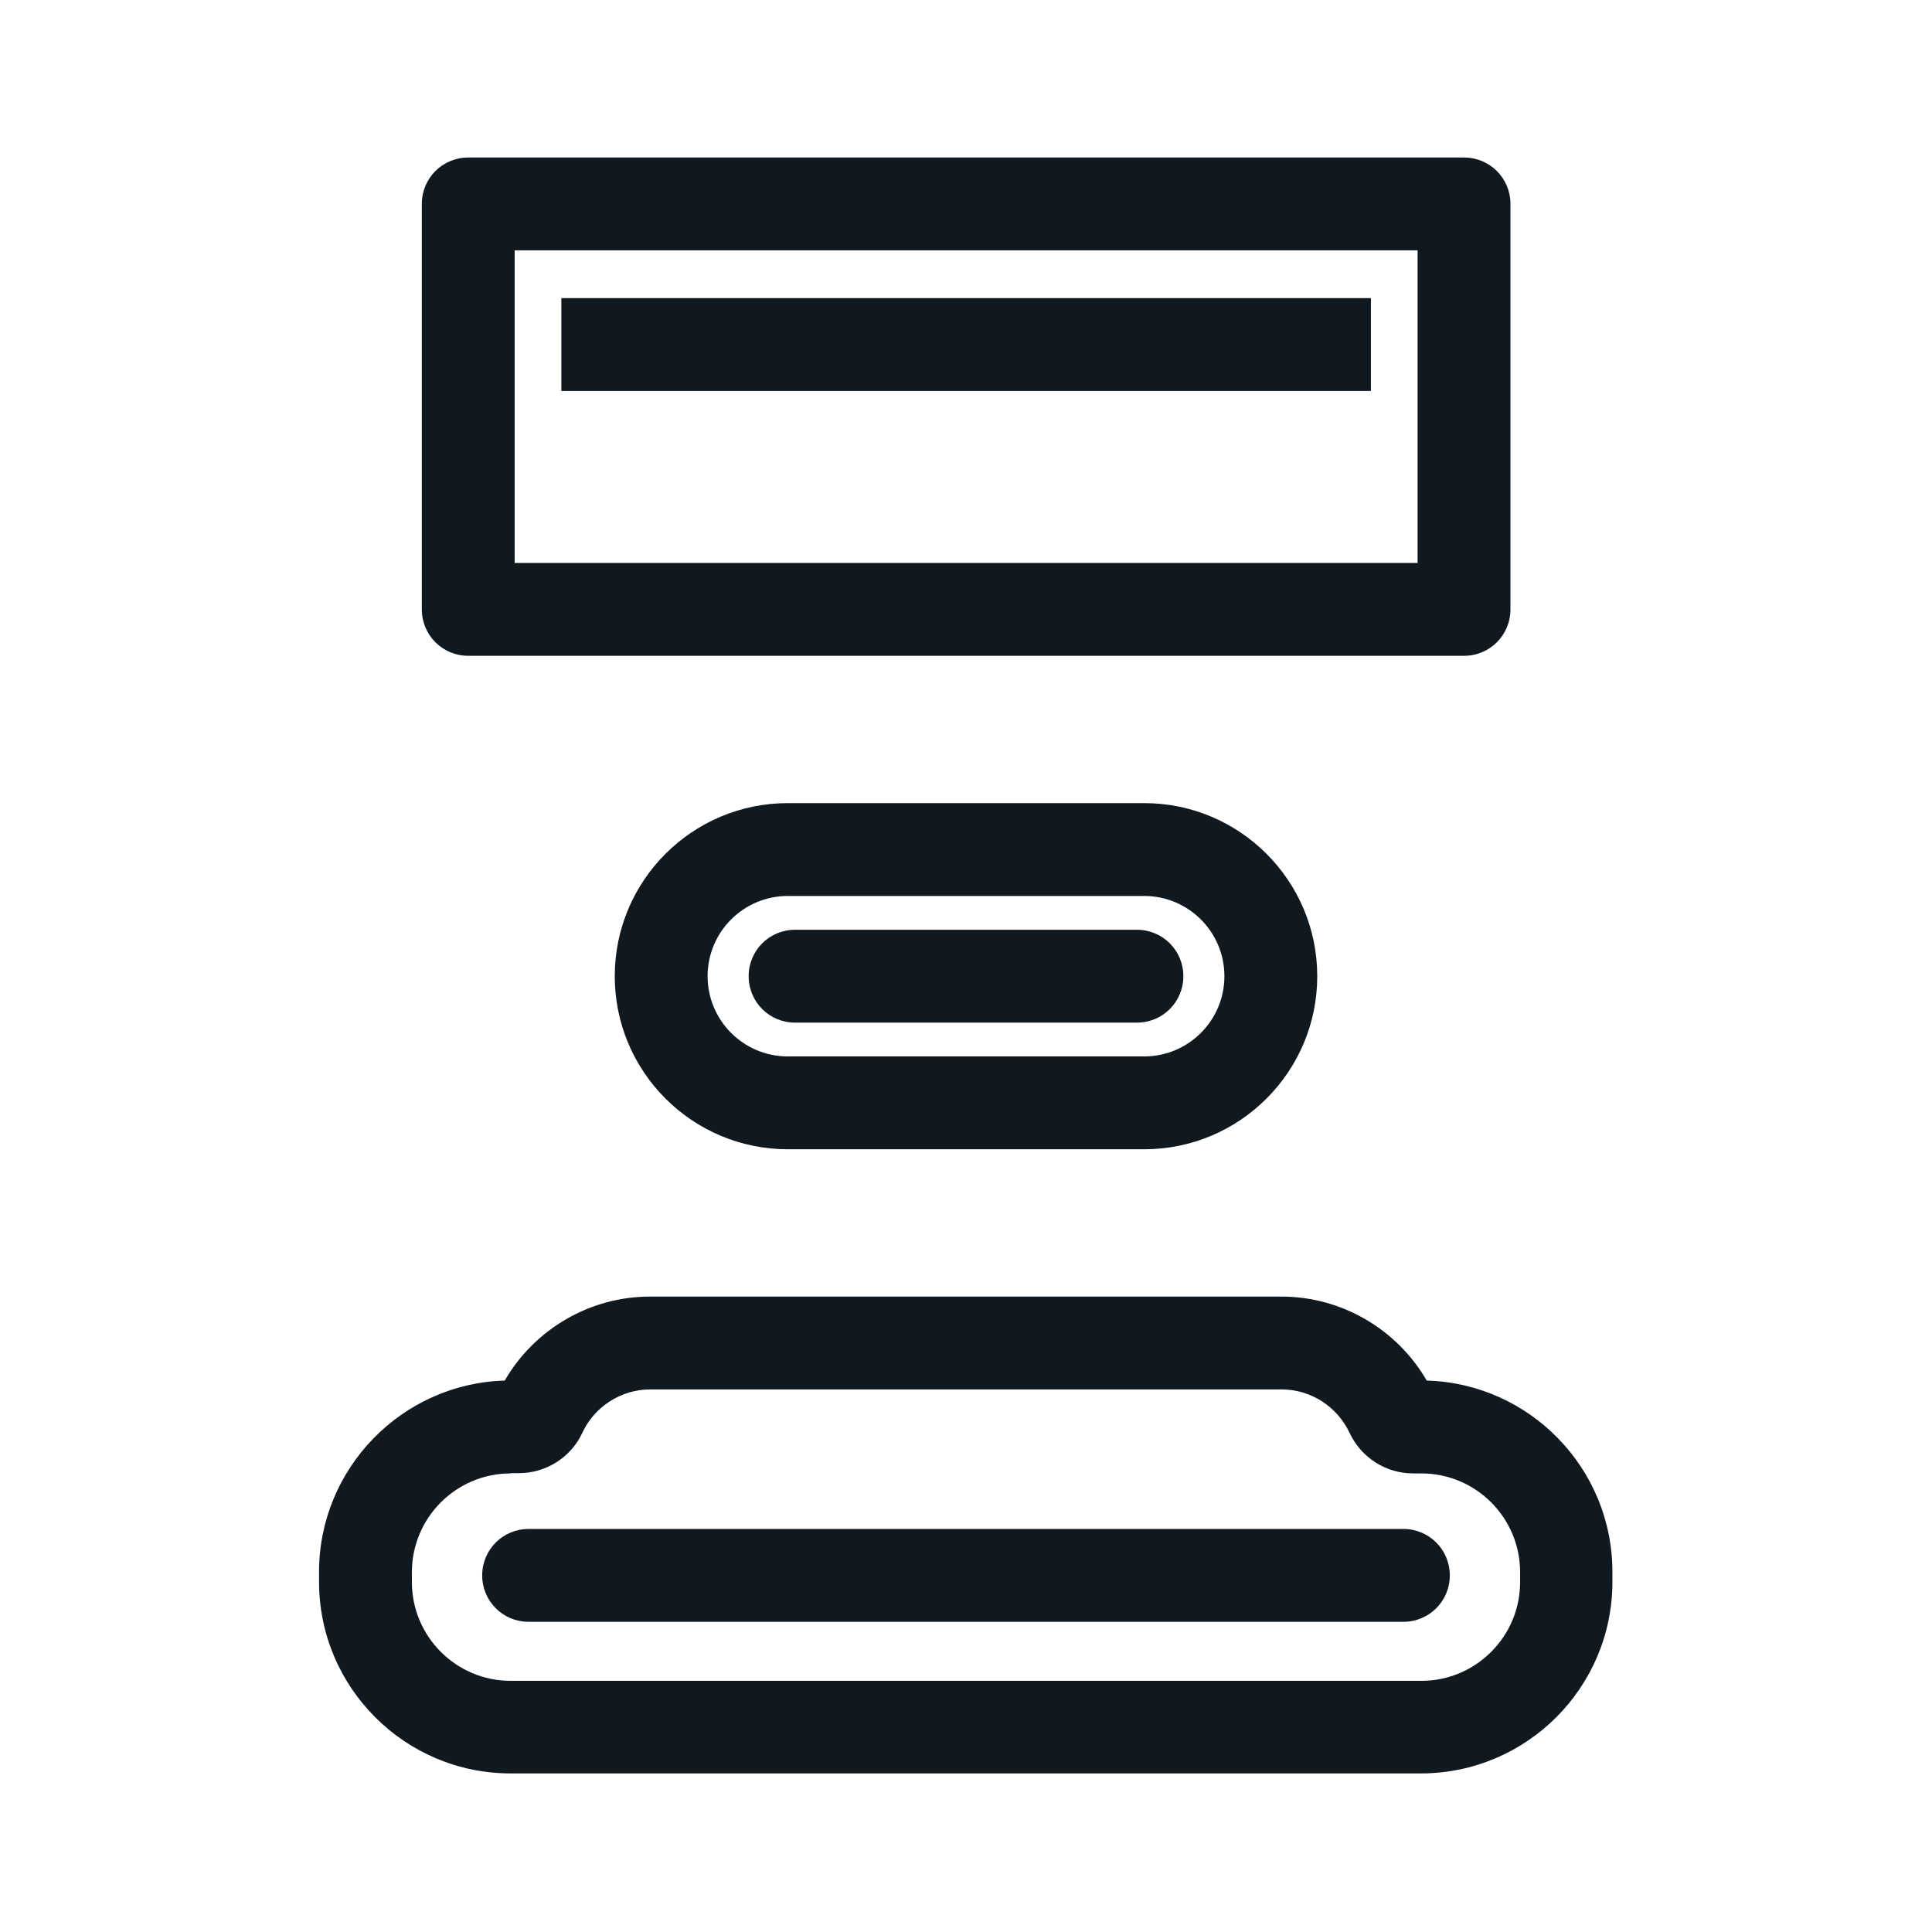 <?xml version="1.0" encoding="UTF-8"?>
<svg xmlns="http://www.w3.org/2000/svg" id="Layer_1" width="72" height="72" viewBox="0 0 72 72">
  <path d="M42.64,42.83h-13.28c-3.56,0-6.45-2.89-6.45-6.45s2.89-6.45,6.45-6.45h13.28c3.56,0,6.45,2.89,6.45,6.45s-2.89,6.45-6.45,6.45ZM29.36,33.39c-1.65,0-2.99,1.34-2.99,2.99s1.34,2.99,2.99,2.99h13.28c1.65,0,2.99-1.34,2.99-2.99s-1.34-2.99-2.99-2.99h-13.28Z" fill="#101820"></path>
  <path d="M42.37,38.11h-12.74c-.96,0-1.73-.77-1.73-1.73s.77-1.73,1.73-1.73h12.74c.96,0,1.73.77,1.73,1.73s-.77,1.73-1.73,1.73Z" fill="#101820"></path>
  <rect x="20.92" y="11.11" width="30.17" height="3.46" fill="#101820"></rect>
  <path d="M52.3,60.44H19.7c-.96,0-1.73-.77-1.73-1.73s.77-1.73,1.73-1.73h32.6c.96,0,1.73.77,1.73,1.73s-.77,1.73-1.73,1.73Z" fill="#101820"></path>
  <path d="M52.97,66.09H19.03c-3.94,0-7.14-3.2-7.14-7.14v-.37c0-3.86,3.09-7.02,6.92-7.13,1.11-1.92,3.18-3.13,5.41-3.13h23.54c2.23,0,4.3,1.21,5.41,3.13,3.84.11,6.92,3.27,6.92,7.13v.37c0,3.94-3.2,7.14-7.14,7.14ZM19.03,54.91c-2.03,0-3.68,1.65-3.68,3.68v.37c0,2.03,1.65,3.68,3.68,3.68h33.94c2.03,0,3.68-1.65,3.68-3.68v-.37c0-2.03-1.65-3.68-3.68-3.68h-.31c-1.01,0-1.93-.59-2.36-1.5-.46-.99-1.45-1.63-2.53-1.63h-23.54c-1.08,0-2.08.64-2.53,1.62-.42.91-1.35,1.5-2.36,1.5h-.31Z" fill="#101820"></path>
  <path d="M54.56,24.44H17.45c-.96,0-1.73-.77-1.73-1.73V7.6c0-.96.77-1.73,1.73-1.73h37.11c.96,0,1.73.77,1.73,1.73v15.11c0,.96-.77,1.73-1.73,1.73ZM19.18,20.98h33.65v-11.65H19.18v11.65Z" fill="#101820"></path>
  <rect width="72" height="72" fill="none"></rect>
</svg>
